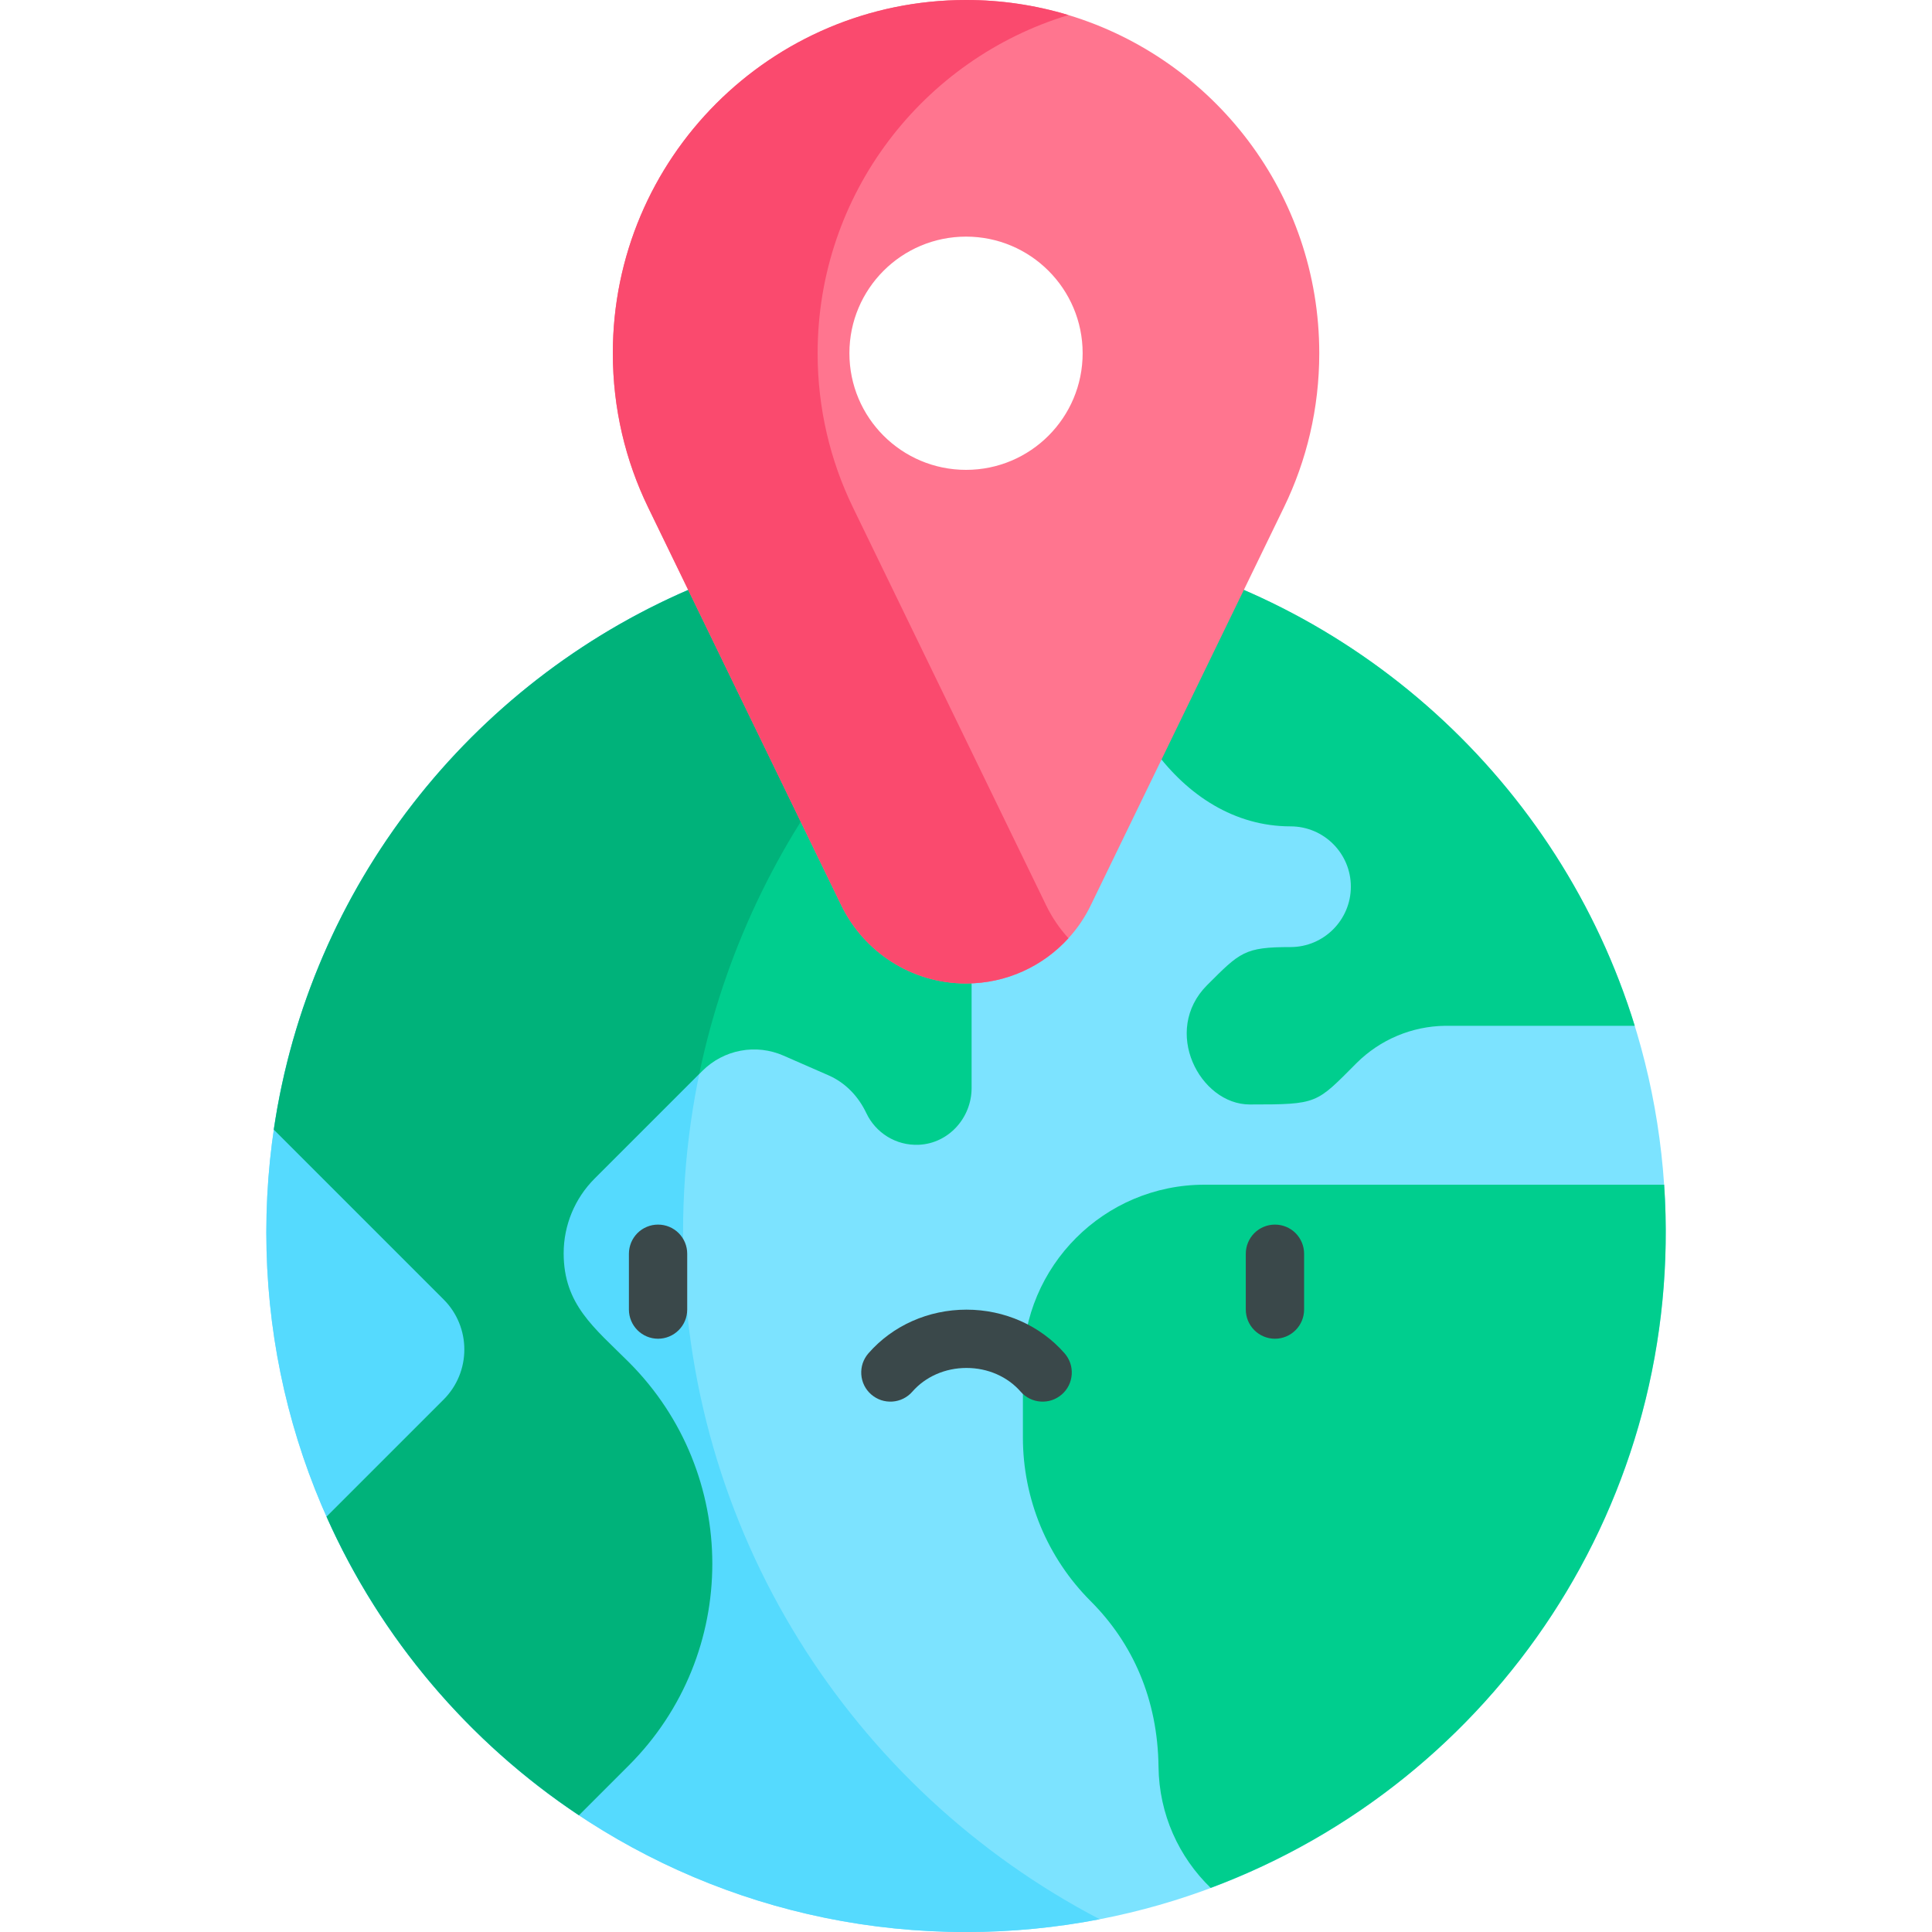<?xml version="1.0" encoding="UTF-8"?> <svg xmlns="http://www.w3.org/2000/svg" width="40" height="40" viewBox="0 0 40 40" fill="none"><g clip-path="url(#clip0_2666_1008)"><path d="M22.768 11.293C21.856 11.116 20.929 11.027 20 11.027C12 11.027 5.514 17.513 5.514 25.514C5.514 33.515 12 40.001 20 40.001C20.947 40.001 21.872 39.909 22.768 39.736C29.445 38.444 34.487 32.569 34.487 25.514C34.487 18.46 29.445 12.584 22.768 11.293Z" fill="#7CE3FF"></path><path d="M14.142 25.514C14.142 19.332 17.642 13.967 22.768 11.293C21.856 11.116 20.929 11.027 20 11.027C12 11.027 5.514 17.513 5.514 25.514C5.514 33.515 12 40.001 20 40.001C20.947 40.001 21.872 39.909 22.768 39.736C17.642 37.061 14.142 31.697 14.142 25.514Z" fill="#55DAFE"></path><path d="M22.826 11.301V12.223C22.826 14.555 24.406 17.109 26.719 17.109C27.409 17.109 27.968 17.668 27.968 18.358C27.968 19.045 27.409 19.608 26.719 19.608C25.763 19.608 25.674 19.715 24.994 20.394C24.044 21.344 24.843 22.867 25.875 22.867C27.294 22.867 27.244 22.853 28.085 22.011C28.573 21.524 29.231 21.247 29.92 21.238L33.846 21.238C32.294 16.201 28.068 12.337 22.826 11.301ZM24.937 24.528C22.862 24.528 21.178 26.212 21.178 28.288V29.762C21.178 30.391 21.302 31.014 21.542 31.596C21.783 32.177 22.136 32.705 22.581 33.15C23.454 34.023 23.969 35.182 23.986 36.58C23.997 37.563 24.408 38.45 25.066 39.087C30.956 36.888 34.892 31.058 34.455 24.528L24.937 24.528Z" fill="#00CE8E"></path><path d="M18.843 16.773L17.617 15.547H14.479V22.235L14.543 22.171C14.758 21.956 15.033 21.81 15.333 21.754C15.632 21.697 15.941 21.733 16.22 21.855L17.157 22.265C17.506 22.418 17.774 22.702 17.937 23.047C18.128 23.45 18.547 23.724 19.027 23.701C19.642 23.672 20.116 23.142 20.116 22.526V19.846C20.116 19.276 20.004 18.71 19.785 18.183C19.567 17.656 19.247 17.177 18.843 16.773Z" fill="#00CE8E"></path><path d="M14.271 12.203C9.743 14.155 6.409 18.349 5.668 23.387L9.183 26.902C9.757 27.475 9.757 28.405 9.183 28.978L6.76 31.401C7.884 33.925 9.708 36.068 11.986 37.584L13.02 36.55C15.323 34.246 15.324 30.508 13.02 28.203C12.303 27.487 11.67 27.012 11.67 25.948C11.67 25.368 11.9 24.812 12.31 24.402L14.477 22.235C14.995 19.746 16.089 17.467 17.615 15.547L14.271 12.203Z" fill="#00B27A"></path><path d="M20.001 2.83289e-06C15.962 2.83289e-06 12.688 3.274 12.688 7.313C12.688 8.457 12.95 9.539 13.418 10.503L17.419 18.745C17.884 19.702 18.865 20.362 20.001 20.362C20.841 20.362 21.597 20.001 22.121 19.425C22.307 19.222 22.462 18.993 22.582 18.745L26.583 10.503C27.051 9.539 27.314 8.457 27.314 7.313C27.314 4.012 25.126 1.221 22.121 0.312C21.433 0.105 20.719 -0.001 20.001 2.83289e-06ZM20.001 9.728C18.667 9.728 17.586 8.647 17.586 7.313C17.586 5.98 18.667 4.899 20.001 4.899C21.334 4.899 22.415 5.98 22.415 7.313C22.415 8.647 21.334 9.728 20.001 9.728Z" fill="#FF758F"></path><path d="M17.658 10.503C17.19 9.539 16.928 8.457 16.928 7.313C16.928 4.012 19.116 1.221 22.121 0.312C21.433 0.104 20.719 -0.001 20.001 3.25546e-06C15.962 3.25546e-06 12.688 3.274 12.688 7.313C12.688 8.457 12.95 9.539 13.418 10.503L17.419 18.745C17.884 19.702 18.865 20.362 20.001 20.362C20.841 20.362 21.597 20.001 22.121 19.425C21.936 19.222 21.78 18.993 21.66 18.745L17.658 10.503Z" fill="#FA4A6E"></path><path d="M26.396 25.354C26.556 25.354 26.71 25.417 26.823 25.53C26.936 25.644 27 25.797 27 25.957L27 27.113C27 27.273 26.936 27.427 26.823 27.54C26.71 27.653 26.556 27.717 26.396 27.717C26.236 27.717 26.083 27.653 25.97 27.54C25.856 27.427 25.793 27.273 25.793 27.113L25.793 25.957C25.793 25.878 25.808 25.8 25.839 25.726C25.869 25.653 25.913 25.587 25.97 25.53C26.026 25.474 26.092 25.43 26.165 25.4C26.239 25.369 26.317 25.354 26.396 25.354ZM13.624 25.354C13.784 25.354 13.938 25.417 14.051 25.53C14.165 25.644 14.228 25.797 14.228 25.957L14.228 27.113C14.228 27.273 14.165 27.427 14.051 27.54C13.938 27.653 13.784 27.717 13.624 27.717C13.464 27.717 13.311 27.653 13.198 27.54C13.085 27.427 13.021 27.273 13.021 27.113L13.021 25.957C13.021 25.878 13.037 25.8 13.067 25.726C13.097 25.653 13.142 25.587 13.198 25.53C13.254 25.474 13.32 25.43 13.393 25.4C13.467 25.369 13.545 25.354 13.624 25.354ZM20.01 27.115C20.799 27.115 21.539 27.444 22.041 28.019C22.093 28.078 22.133 28.148 22.159 28.223C22.184 28.298 22.194 28.377 22.189 28.456C22.183 28.535 22.163 28.613 22.128 28.684C22.092 28.755 22.044 28.818 21.984 28.87C21.924 28.922 21.855 28.962 21.78 28.988C21.705 29.013 21.625 29.023 21.546 29.018C21.467 29.013 21.39 28.992 21.319 28.957C21.248 28.922 21.184 28.873 21.132 28.813C20.859 28.501 20.451 28.322 20.01 28.322C19.57 28.322 19.162 28.501 18.889 28.813C18.837 28.873 18.773 28.922 18.702 28.957C18.631 28.992 18.554 29.013 18.475 29.018C18.396 29.023 18.316 29.013 18.241 28.988C18.166 28.962 18.097 28.922 18.037 28.87C17.977 28.818 17.928 28.755 17.893 28.684C17.858 28.613 17.837 28.535 17.832 28.456C17.827 28.377 17.837 28.298 17.862 28.223C17.888 28.148 17.928 28.078 17.98 28.019C18.482 27.444 19.222 27.115 20.01 27.115Z" fill="#3A484A"></path></g><defs><clipPath id="clip0_2666_1008"><rect width="40" height="40" fill="white"></rect></clipPath></defs></svg> 